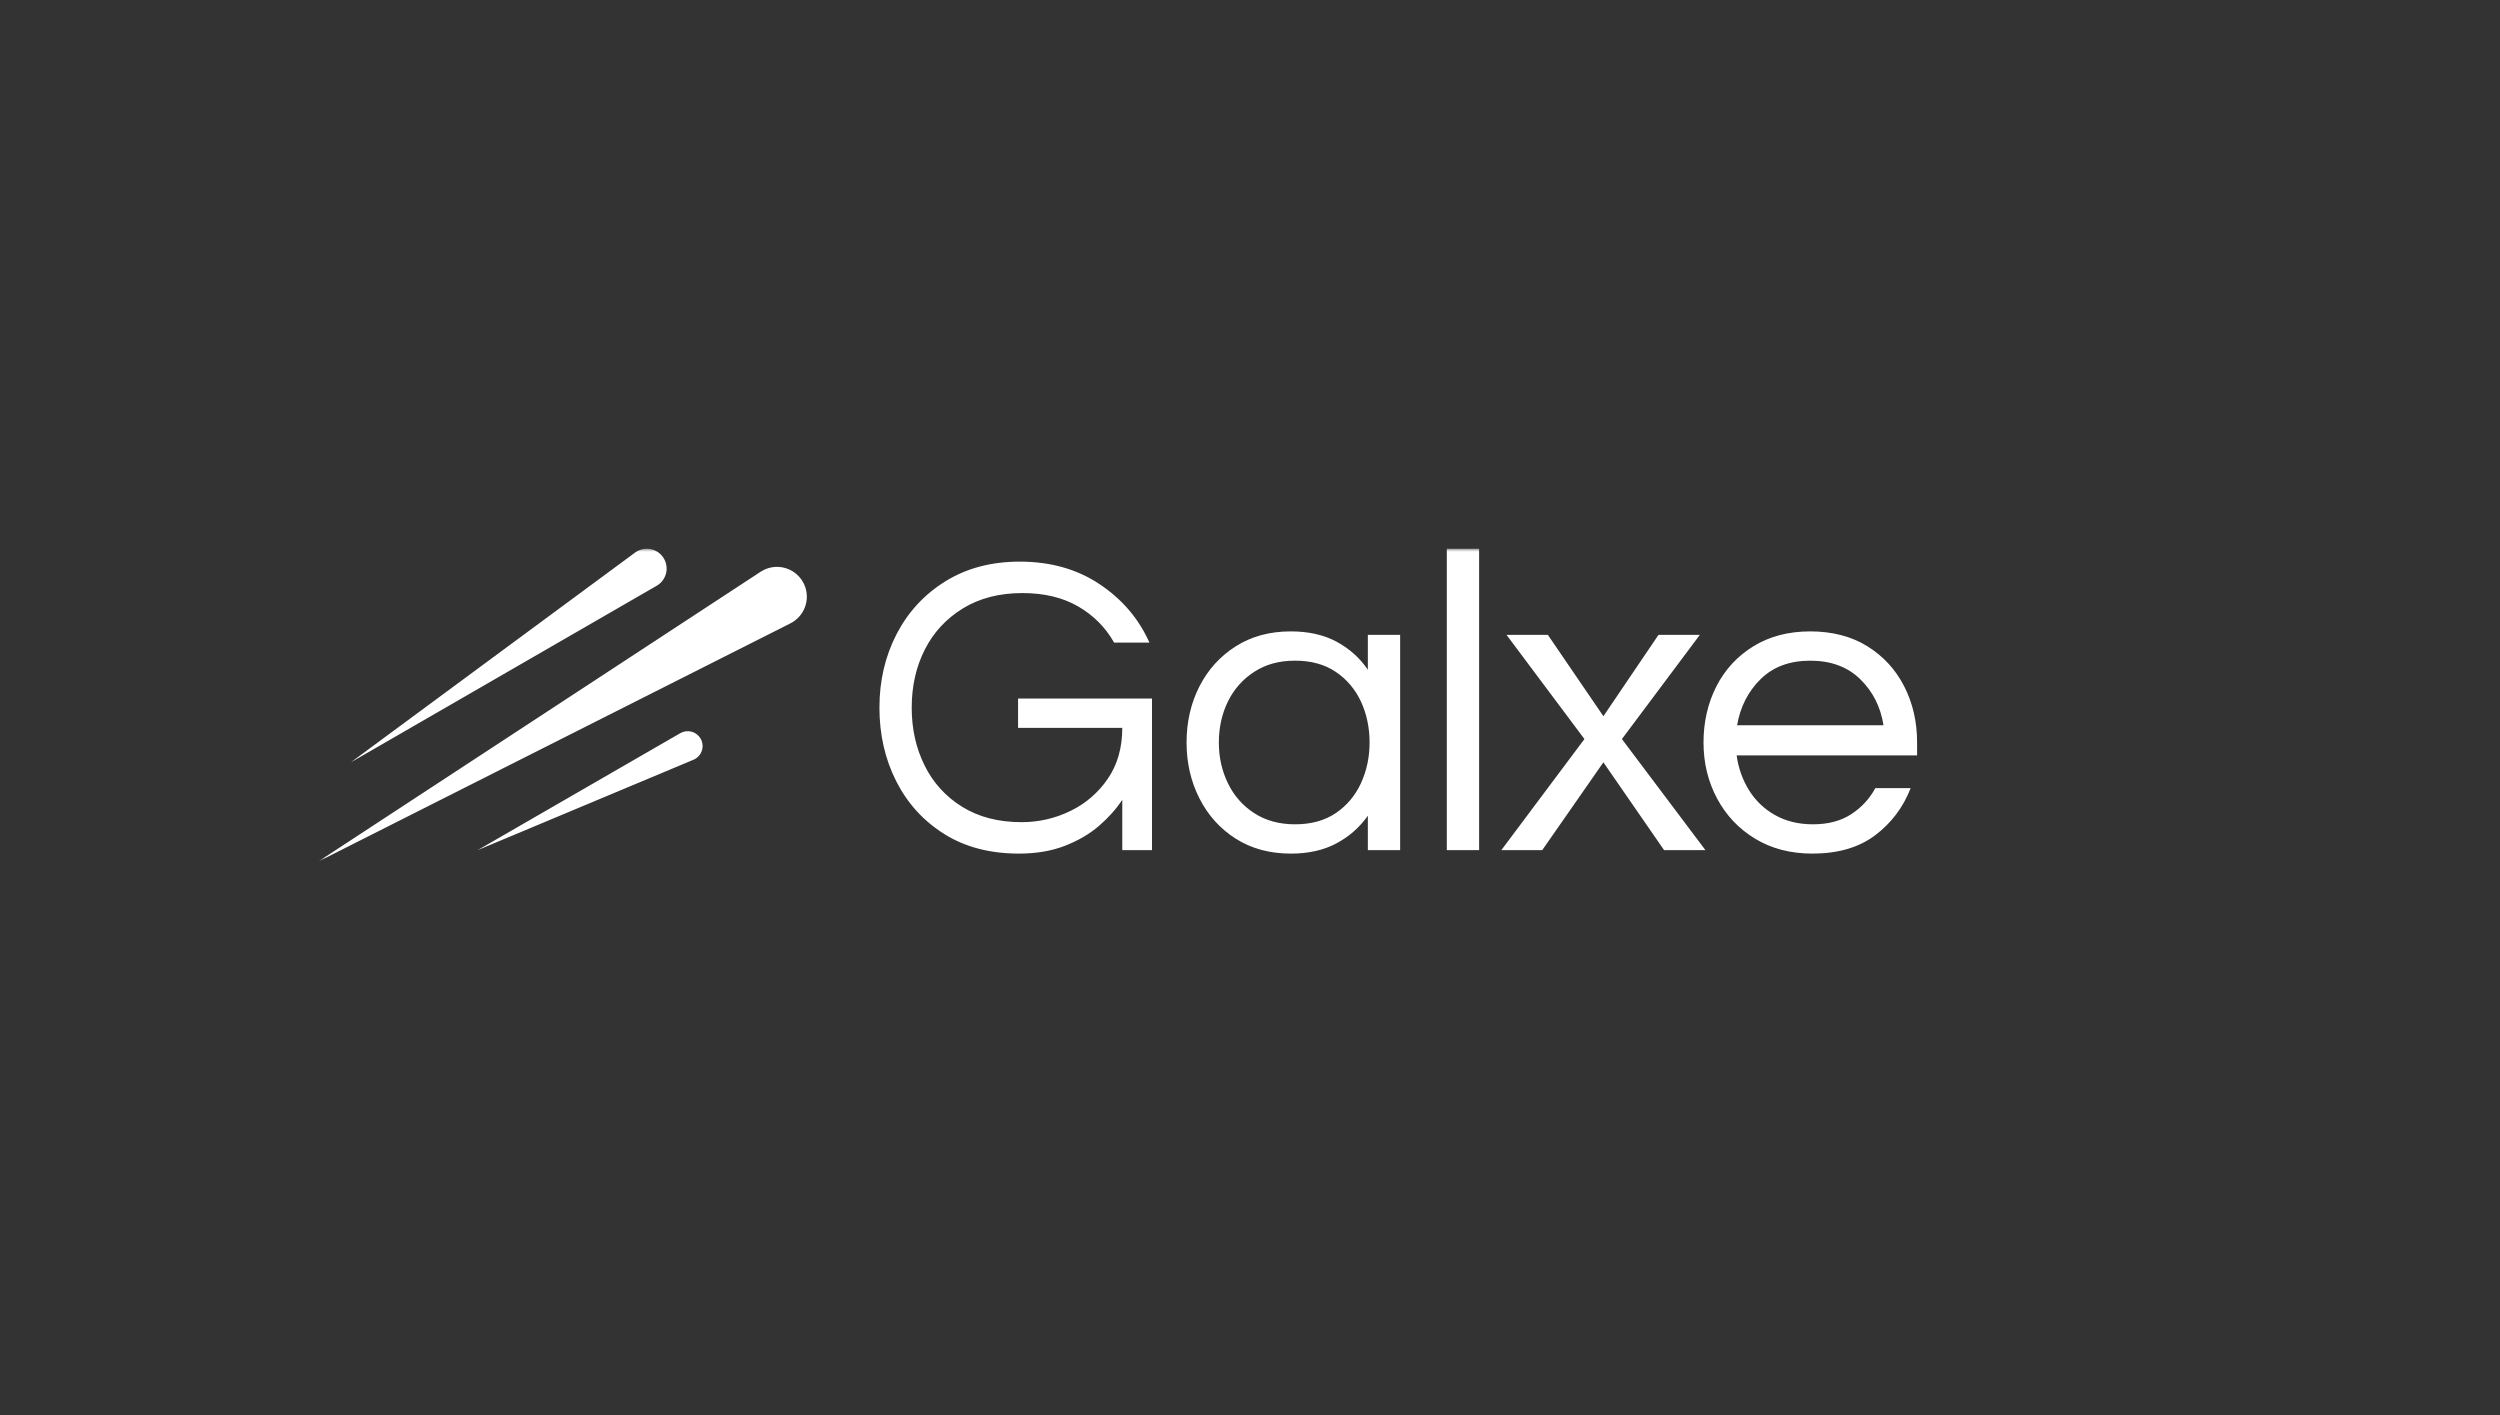 <svg width="401" height="227" viewBox="0 0 401 227" fill="none" xmlns="http://www.w3.org/2000/svg">
<rect x="0" y="0" width="401" height="227" fill="#333333" stroke="none"/>
<mask id="mask0_40000517_412" style="mask-type:luminance" maskUnits="userSpaceOnUse" x="51" y="88" width="299" height="50">
<path d="M51 88H350V138H51V88Z" fill="white"/>
</mask>
<g mask="url(#mask0_40000517_412)">
<path d="M163.442 136.917C158.79 136.917 154.796 135.869 151.457 133.774C148.118 131.678 145.552 128.858 143.756 125.312C141.96 121.767 141.062 117.83 141.062 113.501C141.062 109.172 141.982 105.237 143.824 101.69C145.666 98.146 148.278 95.324 151.663 93.228C155.048 91.133 159.019 90.085 163.577 90.085C168.505 90.085 172.776 91.295 176.39 93.711C180.004 96.128 182.665 99.249 184.367 103.071H178.703C177.322 100.631 175.398 98.697 172.935 97.27C170.471 95.843 167.489 95.128 163.991 95.128C160.306 95.128 157.129 95.947 154.459 97.581C151.789 99.216 149.749 101.415 148.346 104.177C146.941 106.939 146.238 110.048 146.238 113.501C146.238 116.954 146.929 120.005 148.31 122.791C149.65 125.533 151.747 127.834 154.353 129.423C157.001 131.058 160.167 131.876 163.851 131.876C166.613 131.876 169.227 131.277 171.69 130.08C174.116 128.915 176.189 127.127 177.699 124.899C179.242 122.644 180.014 119.925 180.014 116.748H163.298V112.05H184.78V136.364H180.014V128.284C179.046 129.758 177.803 131.149 176.284 132.463C174.764 133.776 172.933 134.845 170.792 135.674C168.651 136.502 166.198 136.917 163.436 136.917H163.442ZM207.039 136.917C203.676 136.917 200.742 136.123 198.231 134.534C195.721 132.946 193.777 130.794 192.396 128.076C191.015 125.36 190.324 122.366 190.324 119.097C190.324 115.828 191.015 112.777 192.396 110.082C193.777 107.388 195.723 105.247 198.231 103.658C200.74 102.07 203.676 101.275 207.039 101.275C209.892 101.275 212.345 101.828 214.395 102.934C216.442 104.039 218.113 105.536 219.402 107.424V101.83H224.583V136.366H219.402V130.84C218.113 132.682 216.442 134.155 214.395 135.261C212.345 136.366 209.892 136.919 207.039 136.919V136.917ZM207.729 132.219C210.308 132.219 212.483 131.62 214.257 130.423C216.029 129.225 217.376 127.625 218.298 125.623C219.219 123.619 219.68 121.444 219.68 119.095C219.68 116.746 219.219 114.513 218.298 112.533C217.376 110.553 216.029 108.965 214.257 107.767C212.483 106.57 210.308 105.971 207.729 105.971C205.151 105.971 203.009 106.57 201.167 107.767C199.35 108.936 197.892 110.586 196.954 112.533C195.986 114.513 195.503 116.7 195.503 119.095C195.503 121.49 195.986 123.619 196.954 125.623C197.922 127.627 199.325 129.227 201.167 130.423C203.007 131.62 205.196 132.219 207.729 132.219ZM232.069 136.364V88.014H237.25V136.364H232.069ZM240.812 136.364L254.144 118.544L241.643 101.828H248.274L257.185 114.882L266.026 101.828H272.656L260.155 118.544L273.554 136.364H266.923L257.183 122.274L247.374 136.364H240.812ZM290.718 136.917C287.217 136.917 284.156 136.123 281.531 134.534C278.907 132.946 276.869 130.794 275.418 128.076C273.967 125.36 273.243 122.366 273.243 119.097C273.243 115.828 273.934 112.777 275.315 110.082C276.658 107.429 278.715 105.204 281.254 103.658C283.832 102.07 286.872 101.275 290.372 101.275C293.873 101.275 296.968 102.07 299.525 103.658C302.081 105.247 304.049 107.388 305.43 110.082C306.811 112.777 307.502 115.78 307.502 119.097V121.169H278.56C278.835 123.196 279.492 125.048 280.529 126.729C281.555 128.401 282.994 129.781 284.709 130.734C286.459 131.724 288.484 132.219 290.788 132.219C293.228 132.219 295.278 131.678 296.934 130.597C298.556 129.554 299.887 128.115 300.802 126.417H306.466C305.269 129.503 303.369 132.024 300.768 133.981C298.166 135.939 294.817 136.917 290.718 136.917ZM278.63 116.333H302.113C301.652 113.387 300.409 110.923 298.383 108.943C296.356 106.963 293.685 105.973 290.37 105.973C287.056 105.973 284.395 106.963 282.393 108.943C280.39 110.923 279.134 113.387 278.63 116.333ZM105.362 93.939L56.267 122.284L101.879 88.622C102.228 88.369 102.624 88.19 103.044 88.095C103.464 88 103.899 87.991 104.322 88.069C104.746 88.147 105.149 88.311 105.508 88.549C105.866 88.787 106.173 89.096 106.408 89.456C106.644 89.817 106.804 90.221 106.879 90.645C106.954 91.069 106.942 91.504 106.844 91.923C106.746 92.342 106.564 92.737 106.309 93.084C106.054 93.431 105.731 93.723 105.36 93.941L105.362 93.939ZM112.377 118.472C112.06 117.924 111.539 117.525 110.928 117.361C110.317 117.198 109.666 117.284 109.118 117.6L76.615 136.364L111.231 121.865C111.543 121.734 111.824 121.538 112.055 121.29C112.286 121.042 112.461 120.748 112.569 120.427C112.678 120.106 112.716 119.766 112.683 119.429C112.649 119.091 112.544 118.765 112.375 118.472H112.377ZM128.776 93.318C128.45 92.754 128.013 92.263 127.49 91.874C126.968 91.484 126.371 91.206 125.738 91.055C125.104 90.905 124.446 90.885 123.805 90.997C123.163 91.109 122.551 91.351 122.006 91.708L51 138.222L126.786 99.986C127.368 99.693 127.883 99.284 128.301 98.784C128.719 98.284 129.031 97.705 129.217 97.081C129.403 96.456 129.46 95.801 129.385 95.154C129.309 94.507 129.102 93.882 128.776 93.318Z" fill="white"/>
</g>
</svg>
